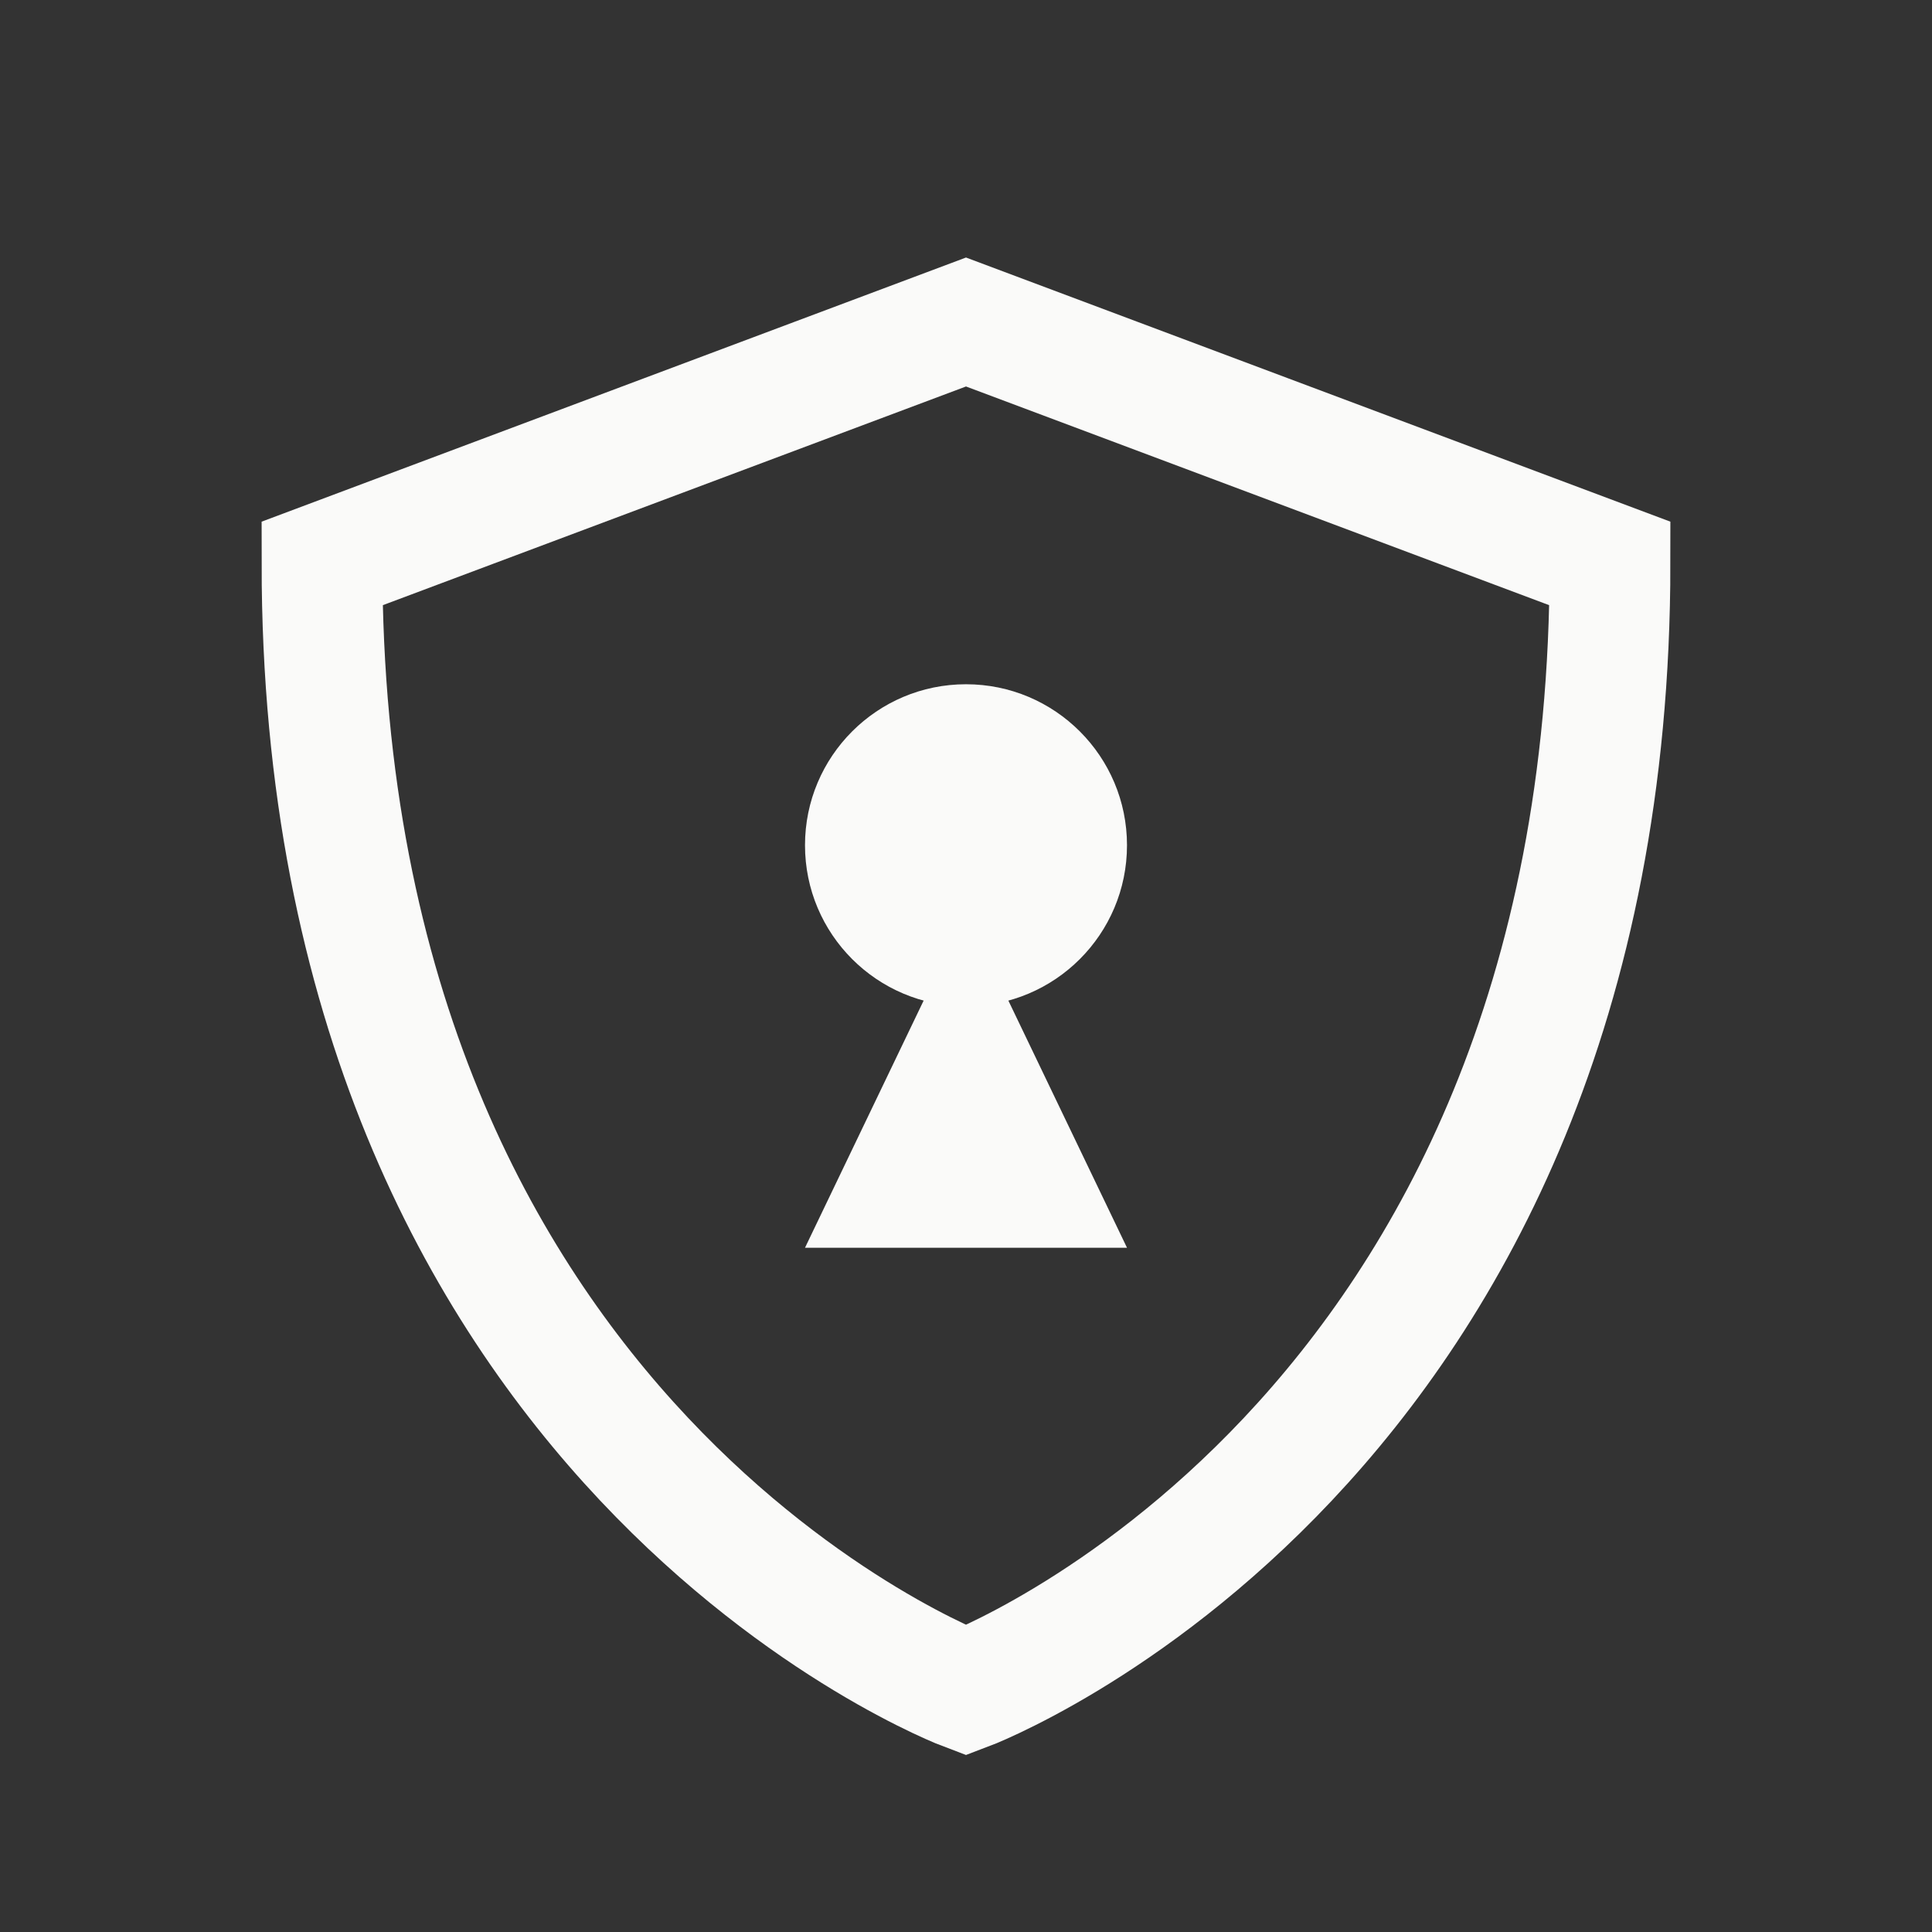 <svg xmlns="http://www.w3.org/2000/svg" fill="none" viewBox="0 0 36 36" height="36" width="36">
<rect x="0" y="0" width="36" height="36" fill="#333333" stroke="none"/>
<path stroke-width="2.25" stroke="#FAFAF9" d="M18 31.5C18 31.5 30 27 30 10.5L18 6L6 10.5C6 27 18 31.5 18 31.5Z"></path>
<circle fill="#FAFAF9" r="3" cy="15.75" cx="18"></circle>
<path fill="#FAFAF9" d="M15 23.25L18 17L21 23.25H15Z"></path>
</svg>
